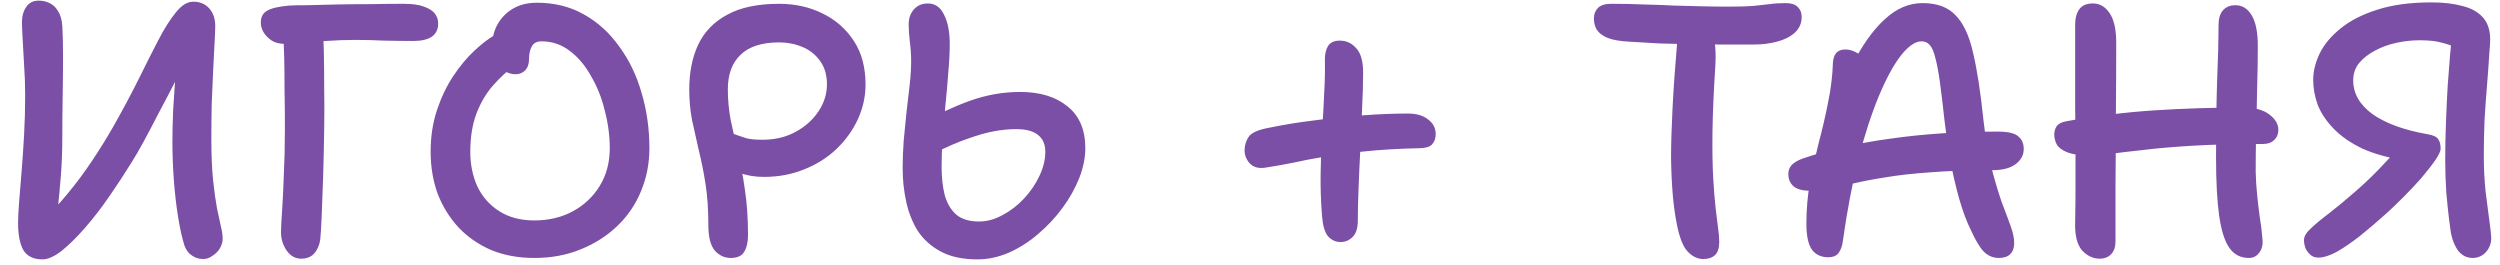 <?xml version="1.0" encoding="UTF-8"?> <svg xmlns="http://www.w3.org/2000/svg" width="113" height="12" viewBox="0 0 113 12" fill="none"><path d="M1.921 11.724C1.516 11.724 1.228 11.585 1.057 11.308C0.897 11.02 0.817 10.609 0.817 10.076C0.817 9.841 0.833 9.521 0.865 9.116C0.897 8.71 0.934 8.252 0.977 7.74C1.02 7.217 1.057 6.668 1.089 6.092C1.121 5.505 1.137 4.913 1.137 4.316C1.137 3.836 1.121 3.377 1.089 2.94C1.068 2.502 1.046 2.118 1.025 1.788C1.004 1.446 0.993 1.185 0.993 1.004C0.993 0.726 1.057 0.497 1.185 0.316C1.313 0.124 1.5 0.028 1.745 0.028C1.926 0.028 2.092 0.065 2.241 0.14C2.401 0.214 2.529 0.337 2.625 0.508C2.732 0.668 2.796 0.892 2.817 1.18C2.838 1.564 2.849 2.033 2.849 2.588C2.849 3.132 2.844 3.708 2.833 4.316C2.822 4.913 2.817 5.5 2.817 6.076C2.817 6.769 2.796 7.382 2.753 7.916C2.71 8.449 2.668 8.918 2.625 9.324C2.582 9.729 2.561 10.097 2.561 10.428L1.937 9.932C2.332 9.58 2.71 9.18 3.073 8.732C3.446 8.284 3.804 7.804 4.145 7.292C4.497 6.769 4.828 6.236 5.137 5.692C5.542 4.977 5.91 4.289 6.241 3.628C6.572 2.956 6.876 2.353 7.153 1.82C7.43 1.286 7.697 0.865 7.953 0.556C8.209 0.236 8.47 0.076 8.737 0.076C9.036 0.076 9.276 0.177 9.457 0.38C9.638 0.582 9.729 0.849 9.729 1.18C9.729 1.34 9.718 1.601 9.697 1.964C9.676 2.316 9.654 2.732 9.633 3.212C9.612 3.681 9.59 4.182 9.569 4.716C9.558 5.249 9.553 5.772 9.553 6.284C9.553 7.02 9.58 7.644 9.633 8.156C9.686 8.657 9.745 9.078 9.809 9.42C9.884 9.75 9.942 10.022 9.985 10.236C10.038 10.449 10.065 10.636 10.065 10.796C10.065 10.934 10.022 11.078 9.937 11.228C9.852 11.366 9.74 11.478 9.601 11.564C9.473 11.66 9.334 11.708 9.185 11.708C8.993 11.708 8.822 11.654 8.673 11.548C8.524 11.452 8.412 11.302 8.337 11.1C8.23 10.758 8.134 10.326 8.049 9.804C7.964 9.27 7.9 8.71 7.857 8.124C7.814 7.526 7.793 6.961 7.793 6.428C7.793 5.98 7.804 5.505 7.825 5.004C7.857 4.492 7.889 4.001 7.921 3.532C7.964 3.062 8.001 2.652 8.033 2.3C8.065 1.948 8.092 1.708 8.113 1.58L8.769 1.932C8.694 2.113 8.572 2.374 8.401 2.716C8.241 3.046 8.054 3.42 7.841 3.836C7.628 4.252 7.404 4.678 7.169 5.116C6.945 5.553 6.726 5.969 6.513 6.364C6.3 6.758 6.108 7.089 5.937 7.356C5.628 7.857 5.292 8.369 4.929 8.892C4.577 9.404 4.214 9.873 3.841 10.3C3.468 10.726 3.116 11.073 2.785 11.34C2.454 11.596 2.166 11.724 1.921 11.724ZM13.613 11.692C13.346 11.692 13.128 11.569 12.957 11.324C12.786 11.078 12.701 10.801 12.701 10.492C12.701 10.321 12.717 10.006 12.749 9.548C12.781 9.089 12.808 8.54 12.829 7.9C12.861 7.249 12.877 6.572 12.877 5.868C12.877 5.185 12.872 4.572 12.861 4.028C12.861 3.484 12.856 2.988 12.845 2.54C12.834 2.092 12.813 1.67 12.781 1.276L14.589 1.196C14.61 1.484 14.626 1.862 14.637 2.332C14.648 2.801 14.653 3.334 14.653 3.932C14.664 4.529 14.664 5.174 14.653 5.868C14.642 6.625 14.626 7.34 14.605 8.012C14.584 8.673 14.562 9.249 14.541 9.74C14.52 10.23 14.498 10.588 14.477 10.812C14.445 11.068 14.354 11.281 14.205 11.452C14.066 11.612 13.869 11.692 13.613 11.692ZM12.829 1.98C12.626 1.98 12.445 1.932 12.285 1.836C12.136 1.74 12.013 1.617 11.917 1.468C11.832 1.318 11.789 1.169 11.789 1.02C11.789 0.774 11.88 0.598 12.061 0.492C12.253 0.374 12.589 0.294 13.069 0.252C13.229 0.241 13.49 0.236 13.853 0.236C14.226 0.225 14.658 0.214 15.149 0.204C15.64 0.193 16.152 0.188 16.685 0.188C17.218 0.177 17.736 0.172 18.237 0.172C18.632 0.172 18.941 0.214 19.165 0.3C19.4 0.385 19.565 0.492 19.661 0.62C19.757 0.748 19.805 0.897 19.805 1.068C19.805 1.324 19.709 1.521 19.517 1.66C19.325 1.788 19.048 1.852 18.685 1.852C18.28 1.852 17.842 1.846 17.373 1.836C16.914 1.814 16.488 1.804 16.093 1.804C15.624 1.804 15.17 1.82 14.733 1.852C14.306 1.873 13.922 1.9 13.581 1.932C13.25 1.964 13 1.98 12.829 1.98ZM24.153 11.66C23.438 11.66 22.793 11.542 22.217 11.308C21.641 11.062 21.145 10.721 20.729 10.284C20.324 9.846 20.009 9.34 19.785 8.764C19.572 8.177 19.465 7.542 19.465 6.86C19.465 6.177 19.561 5.548 19.753 4.972C19.945 4.396 20.19 3.884 20.489 3.436C20.788 2.988 21.102 2.609 21.433 2.3C21.764 1.99 22.068 1.756 22.345 1.596C22.633 1.425 22.852 1.34 23.001 1.34C23.15 1.34 23.273 1.366 23.369 1.42C23.476 1.462 23.582 1.558 23.689 1.708C23.87 1.964 23.908 2.198 23.801 2.412C23.694 2.614 23.524 2.79 23.289 2.94C22.937 3.196 22.601 3.505 22.281 3.868C21.972 4.22 21.721 4.646 21.529 5.148C21.348 5.638 21.257 6.209 21.257 6.86C21.257 7.436 21.364 7.958 21.577 8.428C21.801 8.897 22.132 9.27 22.569 9.548C23.006 9.825 23.534 9.964 24.153 9.964C24.804 9.964 25.385 9.825 25.897 9.548C26.409 9.27 26.814 8.886 27.113 8.396C27.412 7.905 27.561 7.34 27.561 6.7C27.561 6.134 27.486 5.569 27.337 5.004C27.198 4.428 26.99 3.905 26.713 3.436C26.446 2.956 26.126 2.577 25.753 2.3C25.38 2.012 24.953 1.868 24.473 1.868C24.27 1.868 24.126 1.942 24.041 2.092C23.956 2.241 23.913 2.428 23.913 2.652C23.913 2.886 23.854 3.062 23.737 3.18C23.62 3.297 23.476 3.356 23.305 3.356C23.134 3.356 22.969 3.308 22.809 3.212C22.649 3.116 22.516 2.972 22.409 2.78C22.302 2.577 22.249 2.337 22.249 2.06C22.249 1.708 22.329 1.388 22.489 1.1C22.649 0.812 22.878 0.577 23.177 0.396C23.486 0.214 23.849 0.124 24.265 0.124C25.065 0.124 25.774 0.3 26.393 0.652C27.022 1.004 27.556 1.489 27.993 2.108C28.441 2.716 28.777 3.414 29.001 4.204C29.236 4.993 29.353 5.825 29.353 6.7C29.353 7.393 29.225 8.044 28.969 8.652C28.724 9.249 28.366 9.772 27.897 10.22C27.428 10.668 26.873 11.02 26.233 11.276C25.604 11.532 24.91 11.66 24.153 11.66ZM33.026 11.66C32.749 11.66 32.509 11.548 32.306 11.324C32.114 11.089 32.018 10.71 32.018 10.188C32.018 9.484 31.975 8.86 31.89 8.316C31.805 7.772 31.703 7.265 31.586 6.796C31.479 6.326 31.378 5.873 31.282 5.436C31.197 4.988 31.154 4.524 31.154 4.044C31.154 3.276 31.287 2.604 31.554 2.028C31.831 1.441 32.269 0.988 32.866 0.668C33.463 0.337 34.247 0.172 35.218 0.172C35.933 0.172 36.583 0.316 37.17 0.604C37.767 0.892 38.242 1.308 38.594 1.852C38.946 2.385 39.122 3.041 39.122 3.82C39.122 4.364 39.005 4.892 38.77 5.404C38.535 5.905 38.21 6.353 37.794 6.748C37.389 7.132 36.903 7.436 36.338 7.66C35.783 7.884 35.181 7.996 34.53 7.996C34.114 7.996 33.741 7.932 33.41 7.804C33.079 7.676 32.818 7.51 32.626 7.308C32.434 7.094 32.338 6.876 32.338 6.652C32.338 6.449 32.391 6.294 32.498 6.188C32.615 6.081 32.754 6.028 32.914 6.028C33.063 6.028 33.197 6.054 33.314 6.108C33.431 6.15 33.575 6.198 33.746 6.252C33.917 6.294 34.157 6.316 34.466 6.316C35.031 6.316 35.527 6.198 35.954 5.964C36.391 5.729 36.738 5.42 36.994 5.036C37.25 4.652 37.378 4.246 37.378 3.82C37.378 3.393 37.277 3.041 37.074 2.764C36.871 2.476 36.605 2.262 36.274 2.124C35.943 1.985 35.591 1.916 35.218 1.916C34.439 1.916 33.858 2.102 33.474 2.476C33.09 2.838 32.898 3.361 32.898 4.044C32.898 4.502 32.941 4.961 33.026 5.42C33.122 5.878 33.229 6.364 33.346 6.876C33.474 7.377 33.581 7.937 33.666 8.556C33.762 9.164 33.81 9.857 33.81 10.636C33.81 10.945 33.751 11.196 33.634 11.388C33.527 11.569 33.325 11.66 33.026 11.66ZM44.176 11.724C43.514 11.724 42.965 11.606 42.528 11.372C42.09 11.137 41.744 10.828 41.488 10.444C41.242 10.049 41.066 9.606 40.96 9.116C40.853 8.625 40.8 8.118 40.8 7.596C40.8 7.19 40.816 6.774 40.848 6.348C40.891 5.91 40.933 5.478 40.976 5.052C41.029 4.614 41.077 4.204 41.12 3.82C41.163 3.425 41.184 3.073 41.184 2.764C41.184 2.465 41.163 2.161 41.12 1.852C41.088 1.542 41.072 1.292 41.072 1.1C41.072 0.908 41.109 0.742 41.184 0.604C41.258 0.465 41.355 0.358 41.472 0.284C41.6 0.198 41.755 0.156 41.936 0.156C42.267 0.156 42.512 0.326 42.672 0.668C42.843 0.998 42.928 1.436 42.928 1.98C42.928 2.364 42.907 2.79 42.864 3.26C42.832 3.729 42.789 4.214 42.736 4.716C42.693 5.206 42.651 5.697 42.608 6.188C42.576 6.668 42.56 7.116 42.56 7.532C42.56 8.022 42.608 8.454 42.704 8.828C42.81 9.201 42.986 9.494 43.232 9.708C43.477 9.91 43.819 10.012 44.256 10.012C44.608 10.012 44.96 9.916 45.312 9.724C45.675 9.532 46 9.281 46.288 8.972C46.576 8.662 46.805 8.326 46.976 7.964C47.157 7.59 47.248 7.222 47.248 6.86C47.248 6.529 47.141 6.278 46.928 6.108C46.715 5.926 46.379 5.836 45.92 5.836C45.611 5.836 45.28 5.868 44.928 5.932C44.587 5.996 44.192 6.108 43.744 6.268C43.306 6.417 42.789 6.641 42.192 6.94L41.504 5.644C42.325 5.185 43.104 4.822 43.84 4.556C44.587 4.289 45.344 4.156 46.112 4.156C47.008 4.156 47.722 4.374 48.256 4.812C48.789 5.238 49.056 5.868 49.056 6.7C49.056 7.126 48.965 7.574 48.784 8.044C48.602 8.502 48.352 8.95 48.032 9.388C47.712 9.825 47.344 10.22 46.928 10.572C46.523 10.924 46.08 11.206 45.6 11.42C45.13 11.622 44.656 11.724 44.176 11.724ZM57.181 7.58C56.882 7.622 56.653 7.558 56.493 7.388C56.333 7.217 56.253 7.014 56.253 6.78C56.263 6.534 56.333 6.326 56.461 6.156C56.599 5.985 56.903 5.857 57.373 5.772C58.045 5.633 58.738 5.521 59.453 5.436C60.178 5.34 60.898 5.265 61.613 5.212C62.327 5.158 63.005 5.132 63.645 5.132C64.029 5.132 64.333 5.222 64.557 5.404C64.781 5.574 64.893 5.793 64.893 6.06C64.893 6.262 64.834 6.422 64.717 6.54C64.61 6.646 64.413 6.7 64.125 6.7C63.186 6.721 62.37 6.769 61.677 6.844C60.994 6.908 60.391 6.988 59.869 7.084C59.346 7.169 58.871 7.26 58.445 7.356C58.018 7.441 57.597 7.516 57.181 7.58ZM60.589 10.94C60.375 10.94 60.189 10.854 60.029 10.684C59.879 10.502 59.789 10.198 59.757 9.772C59.703 9.11 59.682 8.46 59.693 7.82C59.703 7.18 59.725 6.556 59.757 5.948C59.799 5.34 59.831 4.764 59.853 4.22C59.885 3.665 59.895 3.148 59.885 2.668C59.885 2.433 59.933 2.236 60.029 2.076C60.135 1.916 60.311 1.836 60.557 1.836C60.855 1.836 61.106 1.953 61.309 2.188C61.511 2.412 61.613 2.774 61.613 3.276C61.613 3.766 61.597 4.316 61.565 4.924C61.543 5.532 61.517 6.15 61.485 6.78C61.453 7.398 61.426 7.99 61.405 8.556C61.383 9.11 61.373 9.58 61.373 9.964C61.373 10.316 61.293 10.566 61.133 10.716C60.983 10.865 60.802 10.94 60.589 10.94ZM76.989 11.708C76.733 11.708 76.498 11.596 76.284 11.372C76.071 11.148 75.906 10.726 75.788 10.108C75.714 9.734 75.655 9.313 75.612 8.844C75.57 8.364 75.543 7.804 75.532 7.164C75.532 6.524 75.554 5.777 75.597 4.924C75.639 4.07 75.709 3.078 75.805 1.948C75.826 1.681 75.9 1.468 76.028 1.308C76.156 1.148 76.327 1.068 76.54 1.068C76.946 1.068 77.223 1.212 77.373 1.5C77.522 1.788 77.575 2.284 77.532 2.988C77.458 4.14 77.415 5.126 77.404 5.948C77.394 6.769 77.404 7.462 77.436 8.028C77.469 8.593 77.506 9.062 77.549 9.436C77.591 9.798 77.629 10.097 77.66 10.332C77.692 10.556 77.709 10.753 77.709 10.924C77.709 11.212 77.644 11.414 77.516 11.532C77.388 11.649 77.213 11.708 76.989 11.708ZM79.308 2.012C78.722 2.012 78.189 2.012 77.709 2.012C77.228 2.012 76.77 2.006 76.332 1.996C75.895 1.985 75.458 1.974 75.02 1.964C74.594 1.942 74.135 1.916 73.644 1.884C73.218 1.862 72.887 1.804 72.653 1.708C72.428 1.612 72.269 1.489 72.172 1.34C72.087 1.19 72.044 1.02 72.044 0.828C72.044 0.646 72.103 0.492 72.221 0.364C72.349 0.236 72.551 0.172 72.829 0.172C73.394 0.172 73.906 0.182 74.365 0.204C74.823 0.214 75.255 0.23 75.66 0.252C76.066 0.262 76.471 0.273 76.876 0.284C77.282 0.294 77.719 0.3 78.189 0.3C78.626 0.3 78.978 0.289 79.245 0.268C79.511 0.236 79.757 0.209 79.981 0.188C80.204 0.156 80.45 0.14 80.716 0.14C80.962 0.14 81.143 0.198 81.26 0.316C81.378 0.433 81.436 0.582 81.436 0.764C81.436 1.052 81.33 1.292 81.117 1.484C80.914 1.665 80.647 1.798 80.317 1.884C79.996 1.969 79.66 2.012 79.308 2.012ZM90.353 11.66C90.087 11.66 89.857 11.564 89.665 11.372C89.484 11.18 89.292 10.86 89.089 10.412C88.897 10.028 88.721 9.558 88.561 9.004C88.401 8.438 88.263 7.841 88.145 7.212C88.038 6.582 87.953 5.985 87.889 5.42C87.814 4.726 87.745 4.15 87.681 3.692C87.617 3.233 87.548 2.87 87.473 2.604C87.409 2.337 87.329 2.15 87.233 2.044C87.137 1.926 87.009 1.868 86.849 1.868C86.572 1.868 86.263 2.081 85.921 2.508C85.591 2.934 85.26 3.542 84.929 4.332C84.599 5.121 84.289 6.07 84.001 7.18C83.724 8.289 83.489 9.526 83.297 10.892C83.265 11.137 83.196 11.324 83.089 11.452C82.993 11.569 82.844 11.628 82.641 11.628C82.321 11.628 82.076 11.516 81.905 11.292C81.734 11.057 81.649 10.662 81.649 10.108C81.649 9.468 81.703 8.844 81.809 8.236C81.927 7.628 82.06 7.03 82.209 6.444C82.369 5.846 82.508 5.249 82.625 4.652C82.753 4.044 82.828 3.436 82.849 2.828C82.86 2.646 82.908 2.502 82.993 2.396C83.089 2.289 83.228 2.236 83.409 2.236C83.58 2.236 83.751 2.284 83.921 2.38C84.092 2.465 84.246 2.614 84.385 2.828L83.665 3.036C84.135 2.097 84.636 1.382 85.169 0.892C85.703 0.39 86.278 0.14 86.897 0.14C87.558 0.14 88.06 0.326 88.401 0.7C88.753 1.062 89.014 1.628 89.185 2.396C89.367 3.164 89.521 4.166 89.649 5.404C89.745 6.246 89.868 6.977 90.017 7.596C90.177 8.204 90.332 8.721 90.481 9.148C90.641 9.564 90.775 9.921 90.881 10.22C90.988 10.508 91.041 10.764 91.041 10.988C91.041 11.201 90.983 11.366 90.865 11.484C90.748 11.601 90.577 11.66 90.353 11.66ZM81.793 8.62C81.463 8.62 81.217 8.55 81.057 8.412C80.908 8.273 80.833 8.092 80.833 7.868C80.833 7.708 80.881 7.574 80.977 7.468C81.084 7.35 81.254 7.249 81.489 7.164C82.641 6.769 83.959 6.47 85.441 6.268C86.924 6.054 88.54 5.948 90.289 5.948C90.748 5.948 91.057 6.017 91.217 6.156C91.388 6.294 91.473 6.486 91.473 6.732C91.473 7.009 91.35 7.238 91.105 7.42C90.86 7.601 90.513 7.692 90.065 7.692C88.988 7.692 88.055 7.724 87.265 7.788C86.487 7.841 85.814 7.916 85.249 8.012C84.695 8.097 84.215 8.188 83.809 8.284C83.404 8.38 83.041 8.46 82.721 8.524C82.412 8.588 82.103 8.62 81.793 8.62ZM101.653 11.66C101.279 11.66 100.986 11.51 100.773 11.212C100.559 10.913 100.405 10.433 100.309 9.772C100.213 9.1 100.165 8.214 100.165 7.116C100.165 5.814 100.181 4.668 100.213 3.676C100.255 2.673 100.277 1.836 100.277 1.164C100.277 0.854 100.341 0.625 100.469 0.476C100.607 0.316 100.799 0.236 101.045 0.236C101.354 0.236 101.599 0.39 101.781 0.7C101.962 1.009 102.053 1.462 102.053 2.06C102.053 2.689 102.042 3.35 102.021 4.044C102.01 4.737 101.994 5.409 101.973 6.06C101.962 6.7 101.957 7.27 101.957 7.772C101.967 8.134 101.989 8.476 102.021 8.796C102.053 9.116 102.09 9.436 102.133 9.756C102.186 10.065 102.229 10.406 102.261 10.78C102.293 11.046 102.245 11.26 102.117 11.42C101.999 11.58 101.845 11.66 101.653 11.66ZM94.901 11.692C94.602 11.692 94.335 11.564 94.101 11.308C93.877 11.041 93.775 10.609 93.797 10.012C93.807 9.489 93.813 8.95 93.813 8.396C93.813 7.83 93.813 7.26 93.813 6.684C93.813 6.097 93.807 5.5 93.797 4.892C93.797 4.284 93.797 3.665 93.797 3.036C93.797 2.406 93.797 1.766 93.797 1.116C93.797 0.817 93.861 0.582 93.989 0.412C94.117 0.241 94.319 0.156 94.597 0.156C94.906 0.156 95.157 0.3 95.349 0.588C95.551 0.876 95.653 1.324 95.653 1.932C95.653 3.062 95.647 4.172 95.637 5.26C95.637 6.348 95.631 7.372 95.621 8.332C95.621 9.292 95.621 10.15 95.621 10.908C95.621 11.153 95.557 11.345 95.429 11.484C95.301 11.622 95.125 11.692 94.901 11.692ZM94.389 7.02C93.994 7.02 93.685 6.977 93.461 6.892C93.237 6.806 93.077 6.694 92.981 6.556C92.895 6.406 92.853 6.246 92.853 6.076C92.853 5.948 92.885 5.83 92.949 5.724C93.023 5.606 93.167 5.526 93.381 5.484C94.735 5.238 96.069 5.073 97.381 4.988C98.703 4.902 100.031 4.86 101.365 4.86C101.909 4.86 102.314 4.966 102.581 5.18C102.847 5.382 102.981 5.612 102.981 5.868C102.981 6.06 102.917 6.214 102.789 6.332C102.671 6.449 102.501 6.508 102.277 6.508C101.029 6.508 99.962 6.534 99.077 6.588C98.202 6.641 97.466 6.705 96.869 6.78C96.271 6.844 95.775 6.902 95.381 6.956C94.997 6.998 94.666 7.02 94.389 7.02ZM104.796 11.644C104.647 11.644 104.524 11.601 104.428 11.516C104.332 11.43 104.258 11.329 104.204 11.212C104.162 11.084 104.14 10.961 104.14 10.844C104.14 10.684 104.247 10.508 104.46 10.316C104.674 10.113 104.951 9.884 105.292 9.628C105.634 9.361 106.007 9.052 106.412 8.7C106.796 8.369 107.154 8.033 107.484 7.692C107.826 7.34 108.162 6.977 108.492 6.604L108.764 7.26C107.986 7.142 107.324 6.961 106.78 6.716C106.247 6.46 105.815 6.161 105.484 5.82C105.154 5.478 104.914 5.121 104.764 4.748C104.626 4.364 104.556 3.985 104.556 3.612C104.556 3.228 104.652 2.833 104.844 2.428C105.047 2.012 105.362 1.633 105.788 1.292C106.215 0.94 106.764 0.657 107.436 0.444C108.119 0.22 108.94 0.108 109.9 0.108C110.434 0.108 110.898 0.161 111.292 0.268C111.687 0.364 111.996 0.534 112.22 0.78C112.444 1.025 112.556 1.361 112.556 1.788C112.556 1.916 112.54 2.166 112.508 2.54C112.487 2.913 112.455 3.356 112.412 3.868C112.37 4.369 112.332 4.897 112.3 5.452C112.279 6.006 112.268 6.54 112.268 7.052C112.268 7.596 112.295 8.129 112.348 8.652C112.412 9.174 112.471 9.628 112.524 10.012C112.578 10.396 112.604 10.652 112.604 10.78C112.604 10.929 112.567 11.073 112.492 11.212C112.428 11.34 112.332 11.446 112.204 11.532C112.076 11.617 111.932 11.66 111.772 11.66C111.506 11.66 111.287 11.553 111.116 11.34C110.956 11.126 110.844 10.854 110.78 10.524C110.77 10.46 110.743 10.262 110.7 9.932C110.658 9.59 110.615 9.18 110.572 8.7C110.54 8.209 110.524 7.713 110.524 7.212C110.524 6.689 110.535 6.14 110.556 5.564C110.578 4.977 110.604 4.412 110.636 3.868C110.679 3.313 110.716 2.833 110.748 2.428C110.791 2.012 110.818 1.718 110.828 1.548L111.02 2.156C110.85 2.07 110.636 1.996 110.38 1.932C110.135 1.857 109.794 1.82 109.356 1.82C109.026 1.82 108.684 1.857 108.332 1.932C107.98 2.006 107.655 2.124 107.356 2.284C107.068 2.433 106.828 2.62 106.636 2.844C106.455 3.068 106.364 3.329 106.364 3.628C106.364 4.225 106.658 4.737 107.244 5.164C107.842 5.58 108.658 5.878 109.692 6.06C109.959 6.102 110.13 6.177 110.204 6.284C110.279 6.39 110.316 6.534 110.316 6.716C110.316 6.833 110.231 7.014 110.06 7.26C109.89 7.505 109.676 7.777 109.42 8.076C109.164 8.364 108.898 8.646 108.62 8.924C108.343 9.201 108.092 9.441 107.868 9.644C107.452 10.017 107.052 10.358 106.668 10.668C106.284 10.966 105.932 11.206 105.612 11.388C105.292 11.558 105.02 11.644 104.796 11.644Z" fill="#7A4FA5"></path></svg> 